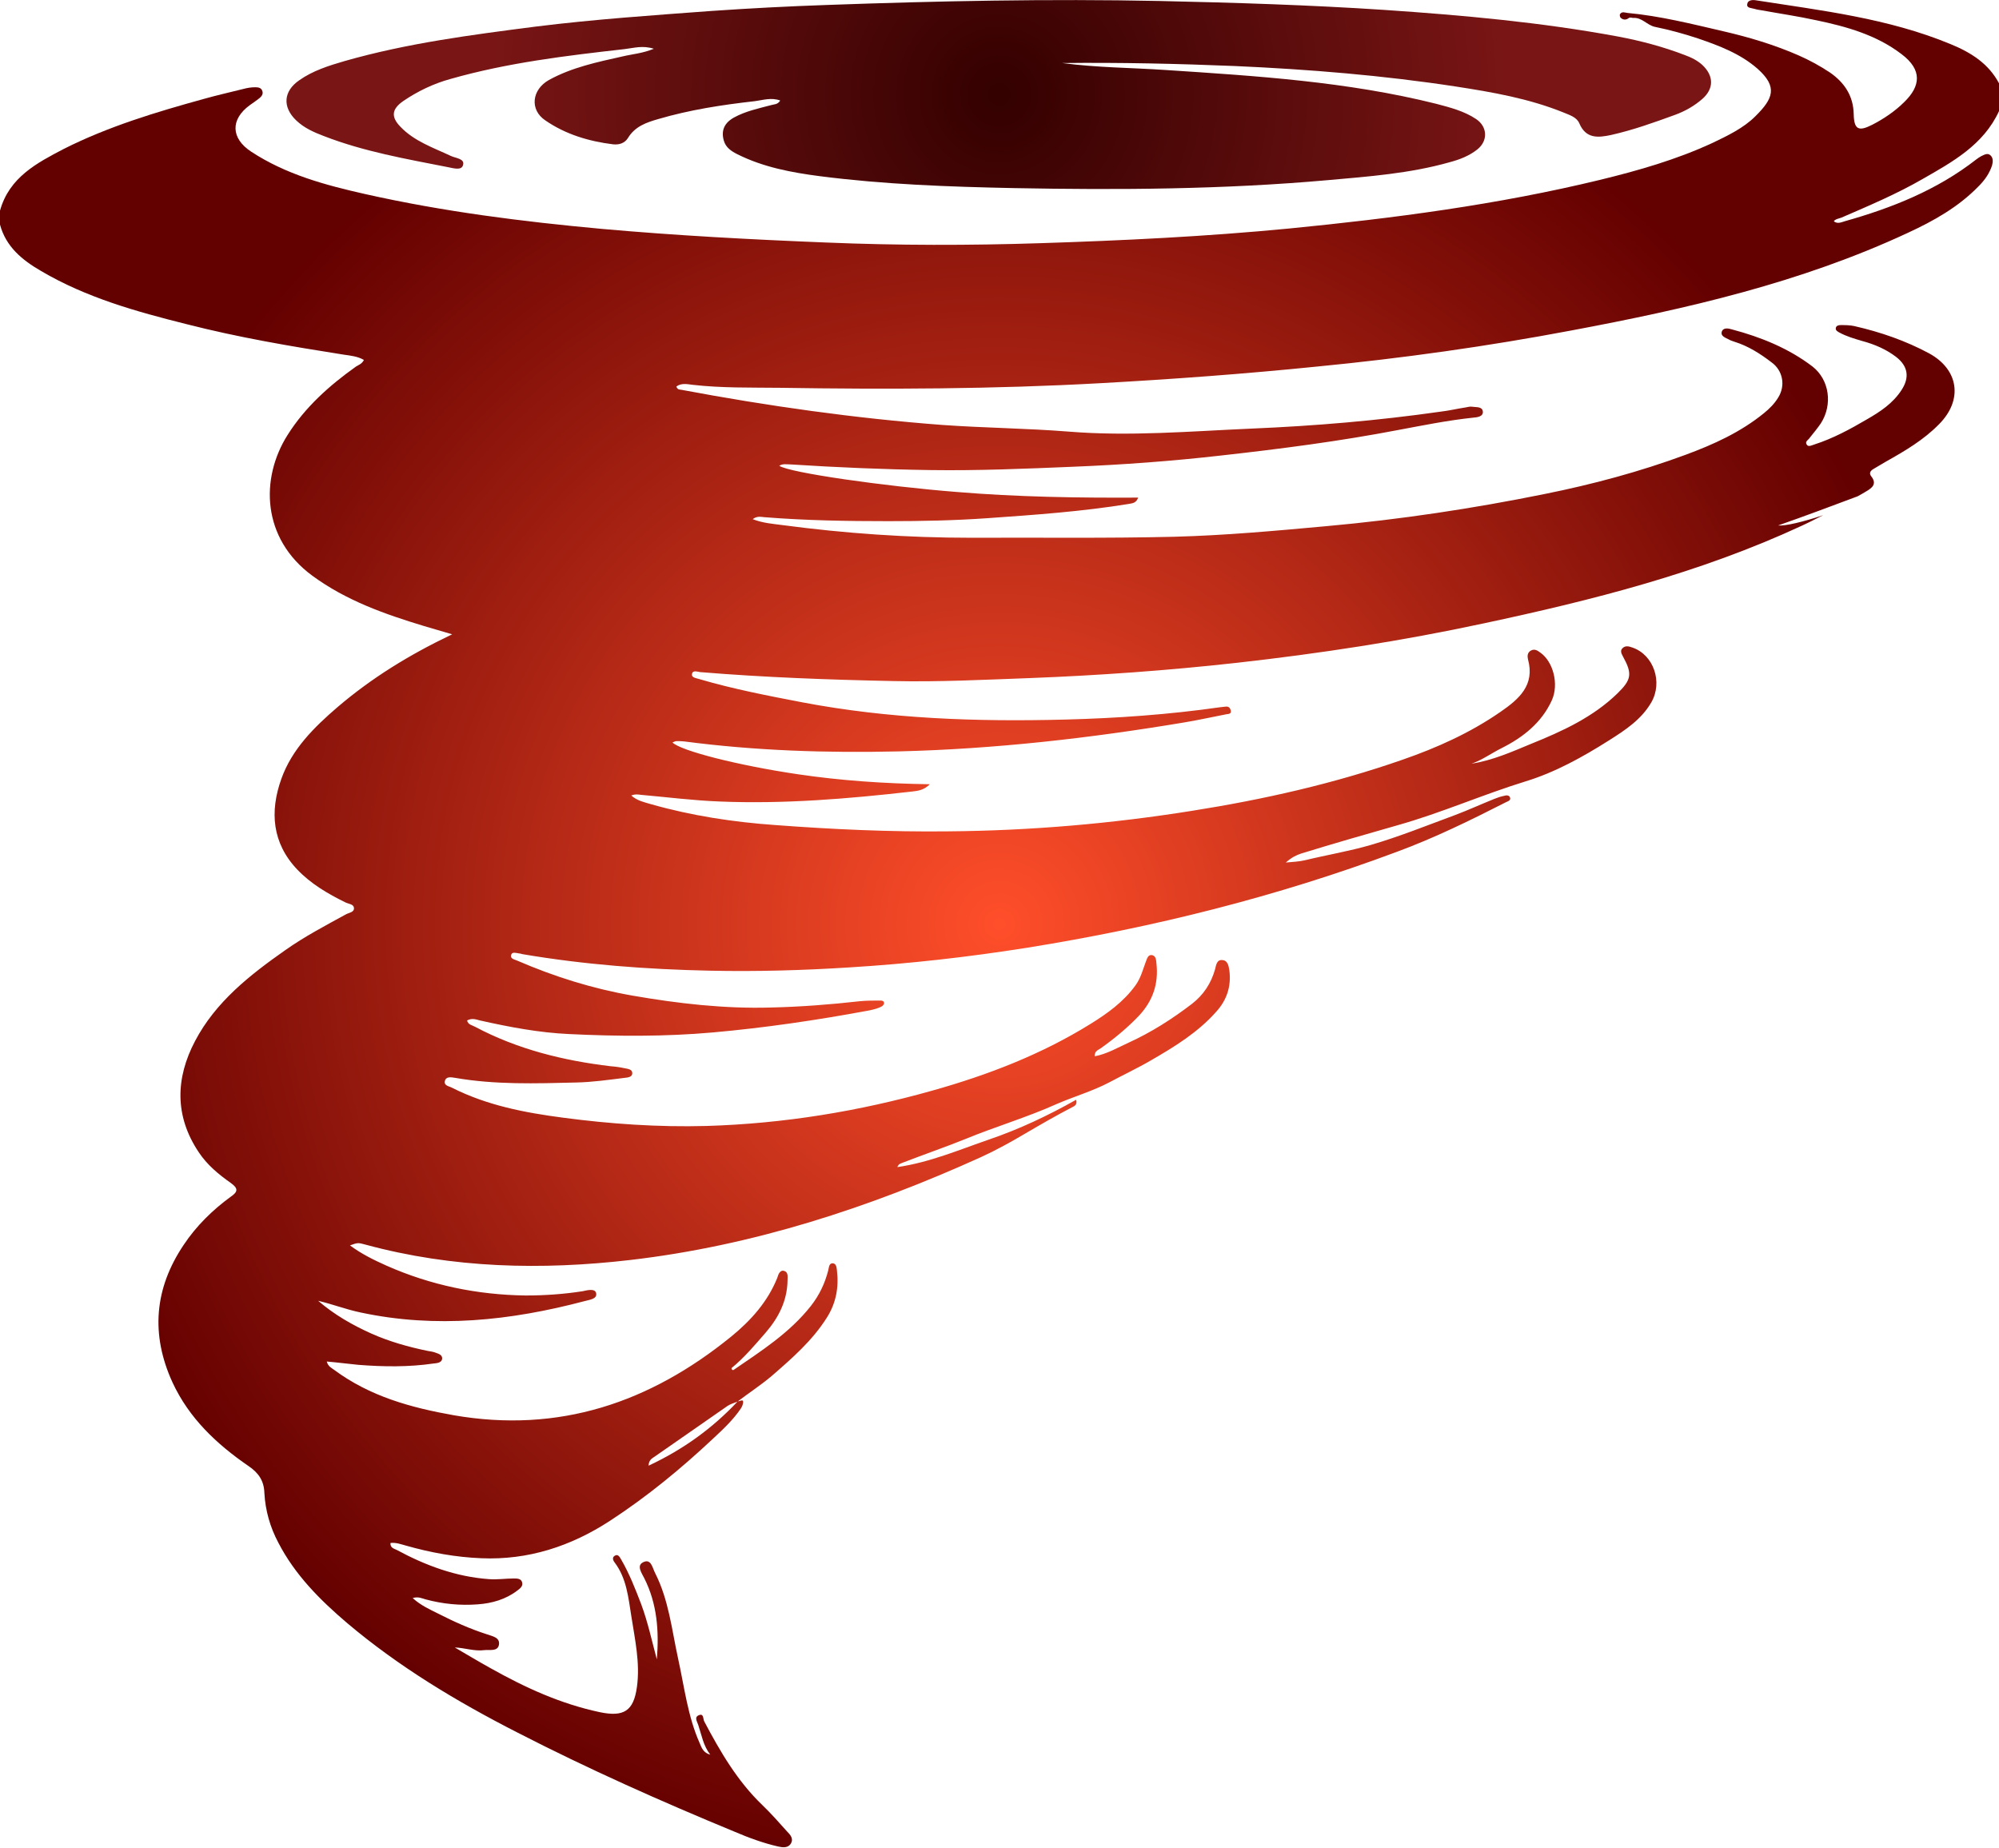<?xml version="1.0" encoding="utf-8"?>
<!-- Generator: Adobe Illustrator 27.9.6, SVG Export Plug-In . SVG Version: 9.03 Build 54986)  -->
<svg version="1.1" id="Layer_1" xmlns="http://www.w3.org/2000/svg" xmlns:xlink="http://www.w3.org/1999/xlink" x="0px" y="0px"
	 viewBox="0 0 602.6 557.1" style="enable-background:new 0 0 602.6 557.1;" xml:space="preserve">
<style type="text/css">
	.st0{fill:url(#SVGID_1_);}
	.st1{fill:url(#SVGID_00000016050013887238730790000003727831124630499223_);}
</style>
<g>
	<radialGradient id="SVGID_1_" cx="301.3" cy="278.567" r="290.15" gradientUnits="userSpaceOnUse">
		<stop  offset="0" style="stop-color:#FF4E2A"/>
		<stop  offset="1" style="stop-color:#630000"/>
	</radialGradient>
	<path class="st0" d="M555.1,65.6L555.1,65.6c8.3-3.6,16.6-7.1,24.4-11.6c9.1-5.2,18.4-10.3,23.1-20.5v-8.4
		c-3.2-6-8.5-9.3-14.6-11.8c-18.8-7.8-38.8-10.1-58.6-13.2c-1.1-0.2-2.6-0.1-2.7,1.2c-0.2,1.2,1.4,1.1,2.3,1.4
		c0.6,0.2,1.4,0.3,2,0.4c5.5,1,11,1.8,16.5,3c9.1,1.9,18.1,4.4,25.7,10.2c6.4,4.8,5.7,9.7,0.9,14.4c-2.8,2.8-6.2,5.1-9.7,6.9
		c-4.1,2.1-5.5,1.5-5.6-3.2c-0.1-5.5-2.8-9.5-7.1-12.5c-3-2-6.1-3.7-9.5-5.2c-7.3-3.2-15-5.5-22.8-7.3c-9.5-2.2-19-4.6-28.8-5.5
		c-0.8-0.1-1.6-0.5-2.2,0.3c-0.2,0.2-0.1,0.8,0.1,1.1c0.7,0.7,1.6,0.8,2.4,0.2c0.5-0.4,1-0.1,1.4-0.1c2.7-0.2,4.2,2.2,6.6,2.7
		c4.4,0.9,8.8,2.1,13,3.5c6.4,2.2,12.8,4.6,18,9.2c6,5.4,4.7,8.9-0.8,14.3c-3.5,3.5-8.3,5.8-12.9,8c-10.8,5-22.3,8.3-33.8,11.1
		c-30.9,7.5-62.4,11.6-94,14.7c-24.9,2.4-49.8,3.6-74.7,4.4c-21.5,0.7-43.1,0.7-64.7-0.2c-22.5-0.9-45.1-2.1-67.5-4.1
		c-24-2.2-47.8-5.2-71.4-10.5c-12-2.7-23.9-5.9-34.4-12.8c-6.1-4-6.3-9.7-0.4-14c1-0.7,2-1.4,2.9-2.1c0.6-0.5,1.2-1.2,0.9-2.1
		c-0.3-1.1-1.3-1.2-2.2-1.2c-1.2,0-2.4,0.2-3.5,0.5c-4,1-8,1.9-11.9,3c-14.5,4-28.8,8.3-42.3,15.1C11.2,49.1,2.8,53.4,0,63.5v4.2
		c1.8,6.7,6.7,10.7,12.4,14c13.6,8,28.6,12.2,43.8,16c15.6,4,31.5,6.7,47.4,9.2c2.1,0.3,4.2,0.5,6.1,1.6c-0.6,1.2-1.6,1.5-2.4,2
		c-8,5.7-15.3,12.2-20.6,20.6c-8.3,13.1-7.8,31.2,7.4,42.4c10.2,7.5,21.8,11.6,33.7,15.2c2.6,0.8,5.2,1.5,8.5,2.5
		c-13,6.2-24.3,13.2-34.5,21.9c-7.1,6.1-13.8,12.7-17,21.7c-3.5,9.8-2.8,19.3,4.8,27.3c4.1,4.3,9.2,7.3,14.5,9.9
		c1,0.5,2.5,0.5,2.6,1.7c0.1,1.3-1.5,1.4-2.4,1.9c-6.2,3.4-12.5,6.7-18.3,10.8c-10.7,7.5-21,15.6-27.2,27.4
		c-5.9,11.2-6.2,22.6,1.1,33.5c2.5,3.8,6,6.7,9.7,9.3c2.2,1.6,2.2,2.6,0,4.1c-5.5,4-10.4,8.8-14.2,14.5c-8.9,13.2-10,27.1-3.4,41.5
		c5,10.8,13.3,18.6,22.9,25.2c3.1,2.1,4.7,4.5,4.8,8.2c0.3,5.2,1.7,10.2,4.2,14.9c5,9.7,12.6,17.3,20.7,24.2
		c15.6,13.2,33.1,23.7,51.3,33c21.4,11,43.4,20.8,65.7,30c4.2,1.8,8.6,3.4,13,4.4c1.3,0.3,3,0.5,3.8-0.9c0.9-1.5-0.2-2.7-1.2-3.7
		c-2.4-2.7-4.8-5.4-7.4-7.9c-7.5-7.2-12.7-16.1-17.5-25.2c-0.4-0.7-0.1-2.5-1.6-1.9c-1.5,0.6-0.6,1.8-0.2,3c1,3,1.5,6.2,3.6,8.9
		c-2-0.5-2.6-2-3.2-3.5c-3.6-8.1-4.6-16.9-6.5-25.5c-1.9-8.7-2.8-17.6-6.9-25.7c-0.8-1.5-1.2-4.5-3.6-3.3c-2.1,1-0.5,3.2,0.3,4.8
		c3.9,7.7,4.5,16,3.8,24.5c-1.5-5.6-2.7-11.2-4.7-16.6c-1.8-4.7-3.6-9.3-6.1-13.6c-0.4-0.7-0.9-1.6-1.8-1.1c-1,0.5-0.6,1.5-0.1,2.1
		c3.6,4.8,4.1,10.5,5,16.1c1.1,7.1,2.7,14.2,1.7,21.4c-1,7.3-4,9.1-11.2,7.6c-11.8-2.5-22.5-7.4-33-13.3c-3.6-2-7.1-4.1-10.7-6.2
		c3,0.1,5.9,1.2,8.9,0.8c1.6-0.2,4,0.5,4.4-1.6c0.4-2.3-2.1-2.6-3.7-3.2c-5-1.6-9.9-3.8-14.6-6.2c-2.6-1.3-5.3-2.5-7.7-4.7
		c1.7-0.5,2.8,0.1,3.9,0.4c5.2,1.4,10.4,1.9,15.7,1.5c4.3-0.3,8.5-1.5,12-4.2c0.8-0.6,1.7-1.3,1.4-2.4c-0.3-1.2-1.5-1.2-2.5-1.2
		c-2.5,0-5,0.4-7.5,0.2c-9.9-0.7-19.1-4.1-27.8-8.8c-0.8-0.4-2-0.6-1.9-2.1c1.7-0.2,3.2,0.4,4.7,0.8c7.4,2.1,15,3.5,22.7,3.8
		c14.1,0.6,27-3.6,38.8-11.3c11.2-7.3,21.4-15.7,31.1-24.8c3-2.8,6-5.6,8.3-9c0.4-0.6,0.8-1.5,0.7-2.2c-0.1-0.6-1,0-1.6,0
		c-7.6,8.1-16.4,14.5-26.9,19.4c0.1-1.8,1.1-2.2,1.8-2.7c7.3-5.1,14.7-10.2,22-15.3c0.9-0.6,2-0.9,3-1.3c3.4-2.6,7.1-5,10.4-7.8
		c6.1-5.3,12.2-10.6,16.6-17.6c2.7-4.3,3.6-9,3-14.1c-0.1-0.9-0.2-2.1-1.2-2.2c-1.2-0.1-1.2,1.2-1.4,2c-1,4-2.7,7.6-5.3,10.9
		c-6.4,8.1-14.9,13.5-23.2,19.2c-0.2,0.2-0.6,0.1-0.7-0.5c3.8-3.1,7-6.9,10.3-10.7c3.9-4.5,6.5-9.6,6.6-15.7c0-1.1,0.3-2.5-1-2.9
		c-1.3-0.4-1.8,1.1-2.1,2.1c-2.9,7.2-7.9,12.8-13.9,17.7c-24.5,19.9-51.9,29.2-83.6,23.7c-13-2.3-25.3-5.7-36.1-13.7
		c-0.8-0.6-1.8-1-2.2-2.5c3.4,0.3,6.4,0.7,9.5,1c7.6,0.6,15.2,0.7,22.7-0.4c1-0.1,2.5-0.2,2.6-1.5c0-1.3-1.4-1.5-2.4-1.9
		c-0.7-0.2-1.4-0.3-2-0.4c-5.8-1.2-11.5-2.8-16.9-5.2c-5.8-2.6-11.2-5.7-16.1-9.9c4.3,1,8.4,2.6,12.7,3.5
		c22.8,4.9,45.3,2.5,67.6-3.4c1.4-0.4,3.9-0.6,3.5-2.4c-0.3-1.5-2.7-0.9-4-0.6c-5.7,0.9-11.5,1.3-17.3,1.3
		c-14.5-0.2-28.6-3.1-41.9-9c-3.8-1.7-7.5-3.5-11-6.1c2.3-0.8,2.3-0.9,4.8-0.2c26.2,7.1,53,7.7,79.7,4.6
		c36.9-4.3,71.9-15.7,105.7-31c4.6-2.1,9.1-4.6,13.5-7.2c4.6-2.7,9.3-5.4,14.1-7.9c0.6-0.3,1.5-0.7,1.1-2.2
		c-8.5,4.8-17.2,8.9-26.3,12c-9,3.1-17.9,6.9-27.6,8.3c0.4-1.1,1.2-1.1,1.8-1.4c6.2-2.4,12.6-4.6,18.8-7.1c9-3.7,18.5-6.5,27.4-10.5
		c5.3-2.3,10.9-3.9,16-6.6c4.1-2.2,8.4-4.2,12.5-6.6c7.1-4.1,14.1-8.4,19.6-14.6c3.2-3.5,4.6-7.7,4-12.4c-0.2-1.4-0.5-3.1-2.1-3.2
		c-1.7-0.2-1.9,1.5-2.2,2.7c-1.2,4.3-3.5,7.8-7,10.5c-6,4.6-12.3,8.6-19.1,11.7c-3.3,1.5-6.5,3.4-10.2,4.1c-0.1-1.6,1.1-1.9,1.8-2.4
		c4.2-3,8.1-6.2,11.6-9.9c4.1-4.4,5.9-9.6,5.2-15.7c-0.1-1-0.1-2.2-1.3-2.5c-1.3-0.2-1.5,1.1-1.9,2c-0.9,2.4-1.5,4.9-3.1,7.1
		c-3.6,5-8.5,8.5-13.5,11.6c-14.8,9.2-30.9,15.4-47.6,20.1c-22.3,6.3-45,10-68.2,10.7c-14.5,0.4-29-0.6-43.3-2.5
		c-11.5-1.5-22.9-3.7-33.4-9c-0.9-0.5-2.5-0.6-2.2-2c0.3-1.5,1.9-1.2,3.1-1c12.1,2.1,24.3,1.7,36.5,1.4c4.9-0.1,9.7-0.8,14.6-1.4
		c0.9-0.1,2.3-0.2,2.3-1.4c0-1.2-1.3-1.3-2.3-1.5c-1.4-0.3-2.8-0.5-4.2-0.6c-14.3-1.7-28.1-5.1-40.9-11.9c-0.9-0.5-2.1-0.6-2.4-1.9
		c1.5-0.8,2.7-0.3,3.9,0c8.9,2,17.9,3.7,26.9,4.1c14.4,0.7,28.9,0.8,43.4-0.5c15.7-1.4,31.3-3.7,46.9-6.6c1.4-0.3,2.8-0.6,4-1.3
		c0.3-0.2,0.6-0.6,0.6-0.9c0-0.6-0.5-0.8-1-0.8c-2.1,0-4.2,0-6.3,0.2c-8.9,1-17.9,1.7-26.9,1.9c-14,0.4-27.9-1.2-41.7-3.6
		c-12-2.1-23.5-5.7-34.6-10.5c-0.8-0.4-2.3-0.5-1.9-1.8c0.3-1,1.6-0.5,2.4-0.4c0.3,0,0.6,0.1,0.9,0.2c18.8,3.2,37.7,4.6,56.6,5
		c14.1,0.3,28.1-0.1,42.2-1c17.9-1.1,35.6-3.1,53.3-5.9c38.1-6.1,75.4-15.4,111.5-28.9c11.4-4.2,22.2-9.5,33-15
		c0.6-0.3,1.5-0.5,1.2-1.4c-0.3-0.8-1.2-0.7-1.8-0.5c-1,0.2-1.9,0.5-2.9,0.9c-4,1.6-7.9,3.4-11.9,4.9c-8.4,3.1-16.8,6.5-25.4,9
		c-6.5,1.9-13.2,3-19.8,4.6c-1.7,0.4-3.5,0.5-5.8,0.7c1.7-1.5,3.1-2.2,4.6-2.7c9.7-3,19.5-5.8,29.3-8.6c13.1-3.7,25.5-9.2,38.5-13.2
		c8.8-2.7,17.1-7.3,25-12.3c4.9-3.1,9.8-6.3,12.8-11.5c3.5-6.1,0.7-14.3-5.7-16.5c-1.1-0.4-2.2-0.7-3.1,0.3
		c-0.7,0.8-0.1,1.7,0.3,2.5c2.8,5.1,2.5,6.9-1.7,11c-7.4,7.2-16.6,11.4-26,15.2c-5.8,2.4-11.6,5-18,6c3.2-1.1,5.9-3.1,8.9-4.6
		c6.6-3.3,12.2-7.7,15.3-14.5c2.2-4.9,0.4-11.7-3.5-14.4c-0.8-0.6-1.7-1.2-2.8-0.6c-1.1,0.6-1.1,1.7-0.9,2.6
		c2.2,7.9-2.8,12.1-8.3,15.9c-9.1,6.3-19.1,10.8-29.5,14.4c-20.6,7.2-41.9,12-63.4,15.4c-24.4,3.9-48.9,6-73.6,6.2
		c-17.4,0.2-34.8-0.6-52.1-1.9c-12.7-0.9-25.2-2.8-37.5-6.3c-2-0.6-4.1-1-5.9-2.6c1.2-0.5,2.1-0.3,3-0.2c7.9,0.7,15.7,1.7,23.6,2
		c19.4,0.8,38.7-0.8,58-3c1.6-0.2,3.5-0.3,5.4-2.2c-13.8-0.2-26.8-1.1-39.7-3c-18.3-2.7-35.4-7.1-37.9-9.6c0.4-0.1,0.8-0.4,1.2-0.4
		c0.8,0,1.6,0,2.4,0.1c21.4,2.8,42.9,3.5,64.5,3c29.1-0.7,58-4,86.6-8.8c4.1-0.7,8.2-1.6,12.3-2.4c0.5-0.1,1.6,0,1.3-1.2
		c-0.2-0.7-0.6-1.2-1.5-1.1c-0.6,0.1-1.2,0.1-1.8,0.2c-15.4,2.2-31,3.3-46.5,3.7c-26.6,0.7-53.1-0.2-79.4-5.2c-10.4-2-20.8-4-31-7
		c-0.9-0.3-2.4-0.4-2.2-1.5c0.2-1.3,1.6-0.7,2.5-0.6c19.4,1.6,38.9,2.3,58.3,2.7c13.7,0.3,27.3-0.4,41-0.9
		c20.9-0.8,41.7-2.3,62.4-4.6c25-2.8,49.9-6.6,74.5-11.9c32.8-7,65.2-15.2,95.8-29.4c2.2-1,4.3-2.1,6.5-3.2c-6,2-11.4,3.3-13.6,3.1
		c8-2.8,16-5.8,24-8.8c0.9-0.5,1.8-1,2.6-1.5c1.7-1,3.3-2.2,1.5-4.5c-0.8-1-0.2-1.7,0.6-2.2c1.3-0.8,2.6-1.5,3.9-2.3
		c5.7-3.2,11.3-6.5,15.9-11.2c7.3-7.3,6-16.5-3-21.4c-7.1-3.8-14.6-6.4-22.5-8.2c-1.3-0.3-2.8-0.3-4.2-0.3c-0.6,0-1.3,0.2-1.4,0.9
		c-0.1,0.7,0.5,1,1,1.3c2.2,1.2,4.6,1.9,7,2.6c3.7,1,7.2,2.5,10.2,4.8c3.6,2.8,4.1,6.2,1.6,10c-2.6,4-6.4,6.5-10.4,8.8
		c-5.1,3-10.3,5.8-15.9,7.6c-0.7,0.2-1.7,0.8-2.2,0.1c-0.8-1,0.5-1.5,0.9-2.2c1.1-1.4,2.3-2.8,3.3-4.3c3.6-5.6,2.6-13.1-2.5-17.1
		c-7.2-5.5-15.6-8.9-24.3-11.2c-1-0.3-2.7-0.7-3.1,0.8c-0.3,1.2,1.1,1.7,2.1,2.2c0.5,0.3,1.1,0.5,1.7,0.7c4.2,1.3,7.8,3.6,11.2,6.2
		c3.5,2.5,4.3,7.1,2,10.7c-1.1,1.8-2.6,3.3-4.2,4.6c-7.1,5.8-15.3,9.5-23.7,12.6c-13.8,5.1-28,8.9-42.4,11.8
		c-21.7,4.4-43.6,7.7-65.8,9.7c-15.3,1.4-30.6,2.8-46,3.2c-20.4,0.5-40.8,0.2-61.2,0.3c-19,0-37.9-1.3-56.7-3.8
		c-3-0.4-6-0.6-9.1-1.8c1.3-1,2.4-0.7,3.5-0.6c12.5,1,25,1.2,37.4,1.2c10,0,20-0.2,29.9-0.9c14.2-1,28.5-2,42.6-4.3
		c1-0.2,2.2-0.2,2.8-1.9c-18.4,0.1-36.6-0.2-54.7-1.7c-21.6-1.7-50.5-5.8-53.5-7.9c1.1-0.7,2.3-0.4,3.5-0.4
		c14,0.9,28.1,1.5,42.2,1.7c14.3,0.2,28.5-0.4,42.8-1c15-0.6,29.9-1.7,44.8-3.4c17.9-2,35.7-4.3,53.4-7.7c7.5-1.4,14.9-2.9,22.5-3.7
		c1.2-0.1,3.1-0.3,2.9-1.9c-0.2-1.5-2-1.2-3.3-1.4c-0.6-0.1-1.2,0.1-1.8,0.2c-2.6,0.4-5.1,1-7.7,1.3c-18.9,2.7-37.9,4.3-57,5.1
		c-18.3,0.8-36.7,2.4-55.1,0.9c-12.6-1-25.3-1.1-38-2c-26.4-2-52.6-5.7-78.7-10.6c-0.6-0.1-1.2,0-1.5-1c1.5-1.1,3.3-0.7,4.9-0.5
		c8.8,1,17.6,0.8,26.3,0.9c32.3,0.5,64.5,0.4,96.8-1.4c21.7-1.2,43.4-2.8,65.1-5c25.8-2.5,51.4-6.1,76.8-10.9
		c34.7-6.5,69.1-14.4,101.3-29.4c7.8-3.6,15.3-7.8,21.4-14.1c1.8-1.8,3.2-3.8,4-6.2c0.3-1.1,0.4-2.3-0.5-3.1
		c-0.9-0.8-1.9-0.1-2.8,0.3c-0.5,0.3-1,0.6-1.5,1c-11.8,9.2-25.4,14.6-39.6,18.6c-1,0.3-2.2,0.9-3.3,0
		C553.3,66,554.3,65.9,555.1,65.6z"/>
	
		<radialGradient id="SVGID_00000016074961901215298490000001801790498142993580_" cx="301.194" cy="28.444" r="153.238" gradientUnits="userSpaceOnUse">
		<stop  offset="0" style="stop-color:#340000"/>
		<stop  offset="0.405" style="stop-color:#510909"/>
		<stop  offset="1" style="stop-color:#791515"/>
	</radialGradient>
	<path style="fill:url(#SVGID_00000016074961901215298490000001801790498142993580_);" d="M97.6,41L97.6,41
		c12.1,4.7,24.8,6.9,37.5,9.4c1.6,0.3,4.1,1.1,4.5-0.7c0.5-1.9-2.2-2-3.7-2.7c-5.3-2.5-11-4.4-15.2-8.8c-2.9-3-2.6-5.3,0.8-7.7
		c4.4-3,9.2-5.3,14.3-6.7c17.2-4.9,34.8-7,52.5-9c2.7-0.3,5.4-1.2,8.8-0.1c-3.4,1.4-6.5,1.6-9.4,2.3c-7.6,1.7-15.3,3.3-22.2,7.1
		c-5.2,2.9-5.9,9-1.1,12.2c6.1,4.2,13.1,6.3,20.4,7.2c1.8,0.2,3.5-0.3,4.5-1.9c2.1-3.5,5.6-4.7,9.1-5.7c9.5-2.8,19.3-4.3,29.1-5.4
		c2.4-0.3,5-1.2,7.7-0.2c-0.8,1.3-1.9,1.1-2.8,1.4c-3.8,1-7.6,1.8-11.1,3.7c-2.9,1.6-4,3.9-3.1,7c0.6,2.1,2.3,3.2,4.1,4.1
		c7.8,3.9,16.3,5.5,24.8,6.6c19.4,2.5,39,3.2,58.6,3.6c31.6,0.6,63.1,0.4,94.6-2.4c12.3-1.1,24.7-2,36.7-5.4c3-0.8,5.9-1.9,8.4-3.9
		c3.2-2.6,3-6.8-0.4-9.1c-3.6-2.4-7.8-3.5-12-4.6c-26.8-6.7-54.2-8.4-81.6-10.2c-10.3-0.7-20.7-0.7-31.2-2.1
		c17.5-0.2,34.8,0.2,52,0.9c22.4,1,44.6,2.8,66.8,6.2c11,1.7,21.9,3.6,32.3,7.8c1.9,0.8,4,1.4,4.8,3.3c2,4.7,5.7,4.3,9.5,3.5
		c6.7-1.5,13.1-3.8,19.4-6.1c3-1.1,5.8-2.7,8.2-4.8c3.5-3.1,3.4-6.9,0.1-10.1c-1.6-1.5-3.5-2.4-5.4-3.1c-6.5-2.5-13.3-4.3-20.2-5.6
		c-23.2-4.3-46.7-6.4-70.2-8c-22.6-1.5-45.3-2.2-67.9-2.7c-33.5-0.7-66.9,0-100.4,1.2c-11.6,0.4-23.1,1-34.7,1.8
		C197,4.6,179.3,5.8,161.6,8c-19.4,2.5-38.8,5-57.7,10.4c-4.8,1.4-9.6,2.9-13.7,5.8c-4.8,3.3-5.1,8.1-0.9,12.1
		C91.7,38.6,94.7,39.9,97.6,41z"/>
</g>
</svg>
